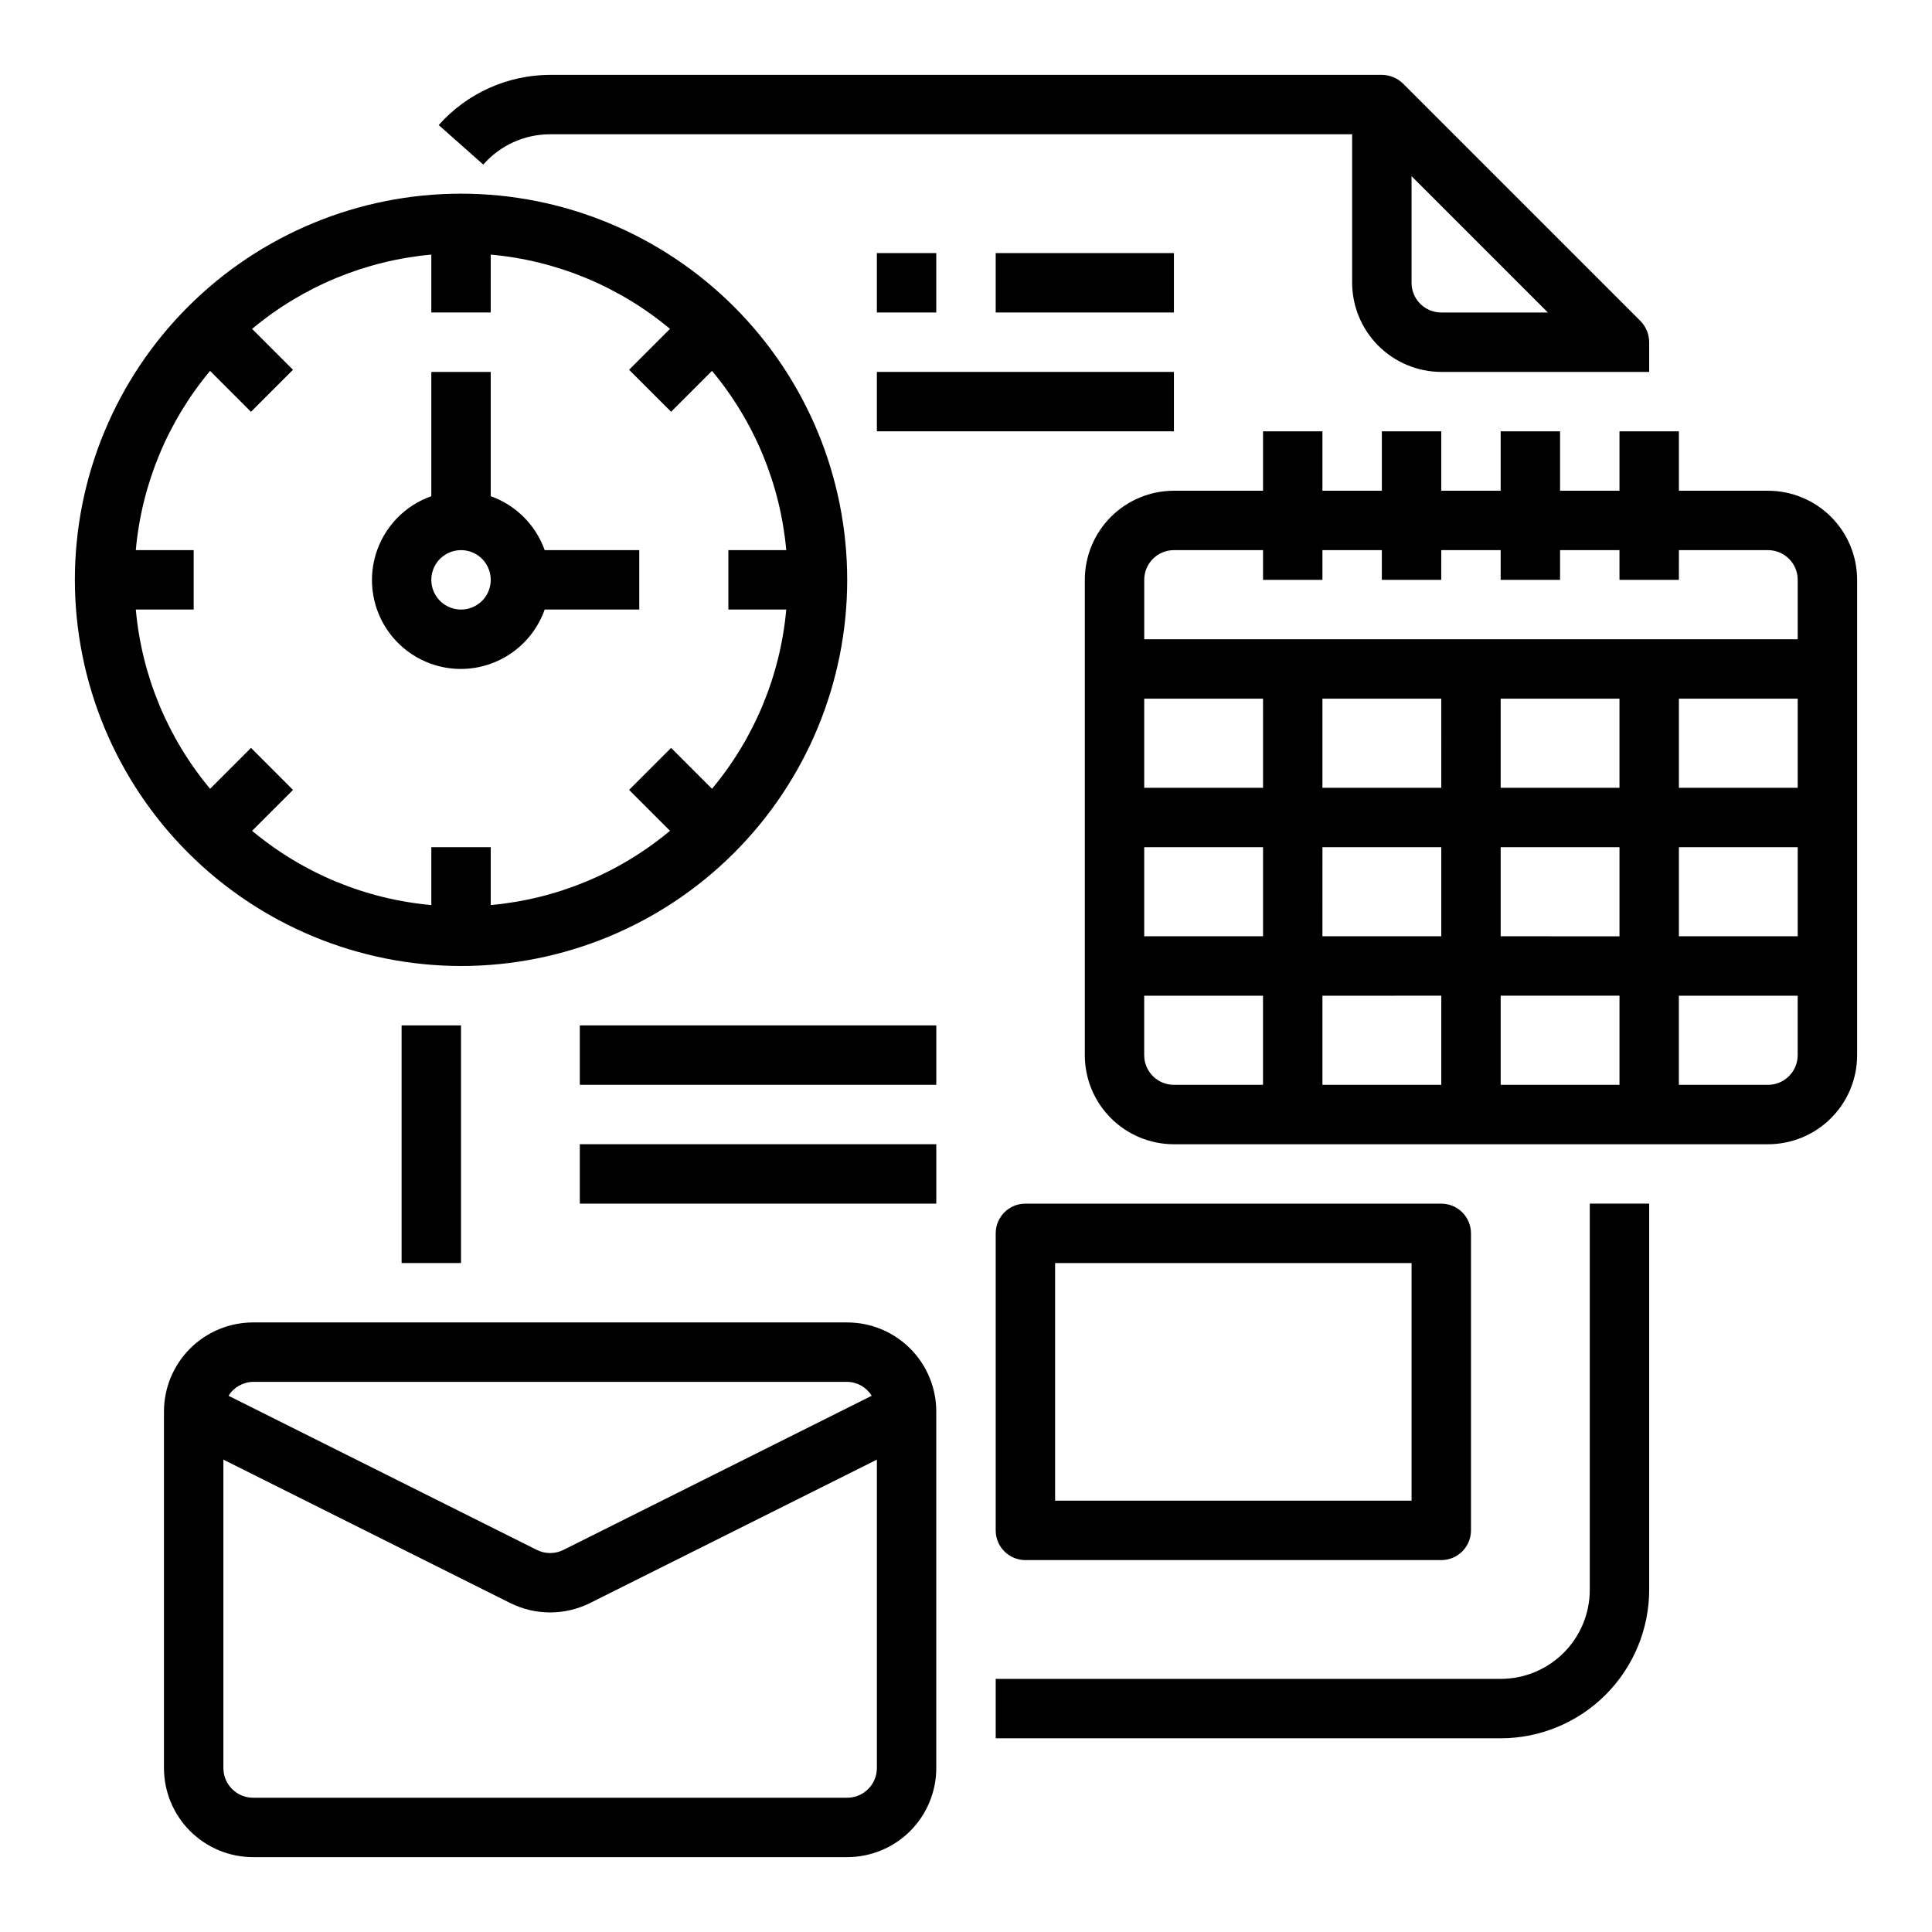 <?xml version="1.0" encoding="UTF-8"?>
<!-- Uploaded to: ICON Repo, www.iconrepo.com, Generator: ICON Repo Mixer Tools -->
<svg fill="#000000" width="800px" height="800px" version="1.1" viewBox="144 144 512 512" xmlns="http://www.w3.org/2000/svg">
 <g>
  <path d="m250.43 415.74h15.742v62.977h-15.742z"/>
  <path d="m565.31 565.31c0 6.262-2.488 12.27-6.918 16.699-4.43 4.426-10.438 6.914-16.699 6.914h-133.82v15.742l133.82 0.004c10.434-0.012 20.438-4.164 27.816-11.543 7.379-7.379 11.531-17.383 11.543-27.816v-102.34h-15.742z"/>
  <path d="m578.77 229.1-62.977-62.977c-1.504-1.449-3.504-2.269-5.59-2.285h-220.42c-11.285 0.027-22.023 4.867-29.52 13.305l11.809 10.469c4.473-5.102 10.926-8.027 17.711-8.027h212.55v39.359c0.016 6.258 2.512 12.254 6.938 16.68 4.426 4.426 10.418 6.918 16.676 6.938h55.105v-7.871c-0.016-2.09-0.832-4.09-2.281-5.59zm-52.824-2.285c-4.348 0-7.871-3.523-7.871-7.871v-28.262l36.133 36.133z"/>
  <path d="m612.54 274.05h-23.617v-15.746h-15.742v15.742l-15.746 0.004v-15.746h-15.742v15.742l-15.746 0.004v-15.746h-15.742v15.742l-15.746 0.004v-15.746h-15.742v15.742l-23.617 0.004c-6.262 0-12.27 2.488-16.699 6.918-4.426 4.426-6.914 10.434-6.914 16.699v125.95c0 6.266 2.488 12.273 6.914 16.699 4.43 4.43 10.438 6.918 16.699 6.918h157.44c6.262 0 12.27-2.488 16.699-6.918 4.43-4.426 6.918-10.434 6.918-16.699v-125.95c0-6.266-2.488-12.273-6.918-16.699-4.43-4.43-10.438-6.918-16.699-6.918zm-157.44 15.742h23.617v7.871h15.742v-7.871h15.742v7.871h15.742l0.004-7.871h15.742v7.871h15.742l0.004-7.871h15.742v7.871h15.742l0.004-7.871h23.617c2.09 0 4.09 0.832 5.566 2.309 1.477 1.473 2.305 3.477 2.305 5.566v15.742h-173.18v-15.742c0-4.348 3.523-7.875 7.871-7.875zm118.08 39.359v23.617h-31.488v-23.617zm-47.23 23.617h-31.492v-23.617h31.488zm-47.23 0h-31.492v-23.617h31.488zm0 15.742v23.617h-31.492v-23.613zm15.742 0h31.488v23.617h-31.492zm31.488 39.359v23.617l-31.492 0.004v-23.617zm15.742 0h31.488v23.617l-31.488 0.004zm0-15.742v-23.613h31.488v23.617zm47.23-23.617h31.488v23.617h-31.488zm0-15.742v-23.617h31.488v23.617zm-141.7 70.848v-15.742h31.488v23.617h-23.617c-4.348 0-7.871-3.527-7.871-7.875zm165.31 7.871-23.617 0.004v-23.617h31.488v15.742c0 2.09-0.828 4.09-2.305 5.566-1.477 1.477-3.477 2.309-5.566 2.309z"/>
  <path d="m368.51 494.46h-157.44c-6.266 0-12.27 2.488-16.699 6.918-4.43 4.43-6.918 10.438-6.918 16.699v94.465c0 6.262 2.488 12.27 6.918 16.699 4.43 4.43 10.434 6.918 16.699 6.918h157.44c6.262 0 12.27-2.488 16.699-6.918 4.426-4.43 6.914-10.438 6.914-16.699v-94.465c0-6.262-2.488-12.27-6.914-16.699-4.43-4.43-10.438-6.918-16.699-6.918zm-157.44 15.746h157.44c2.656 0.035 5.109 1.43 6.5 3.691l-81.703 40.848c-2.215 1.109-4.82 1.109-7.039 0l-81.703-40.848c1.395-2.262 3.848-3.656 6.504-3.691zm157.44 110.21h-157.44c-4.348 0-7.871-3.523-7.871-7.871v-81.719l76.027 38.008v-0.004c6.652 3.309 14.473 3.309 21.129 0l76.027-38.004v81.719c0 2.09-0.828 4.09-2.305 5.566s-3.481 2.305-5.566 2.305z"/>
  <path d="m266.18 400c27.141 0 53.168-10.785 72.359-29.977 19.195-19.191 29.977-45.219 29.977-72.359 0-27.145-10.781-53.172-29.977-72.363-19.191-19.191-45.219-29.977-72.359-29.977-27.145 0-53.172 10.785-72.363 29.977-19.191 19.191-29.977 45.219-29.977 72.363 0.031 27.129 10.824 53.141 30.012 72.328 19.184 19.184 45.195 29.977 72.328 30.008zm-86.191-110.21c1.57-17.465 8.438-34.039 19.68-47.5l10.84 10.84 11.133-11.133-10.836-10.836c13.461-11.246 30.035-18.113 47.5-19.688v15.34h15.742l0.004-15.34c17.465 1.57 34.039 8.438 47.5 19.68l-10.84 10.84 11.133 11.133 10.84-10.84-0.004-0.004c11.246 13.465 18.113 30.039 19.688 47.508h-15.34v15.742h15.344l-0.004 0.004c-1.57 17.465-8.438 34.039-19.68 47.5l-10.84-10.84-11.133 11.133 10.84 10.84 0.004-0.004c-13.465 11.246-30.039 18.113-47.508 19.688v-15.34h-15.746v15.344-0.004c-17.465-1.57-34.035-8.438-47.5-19.68l10.84-10.84-11.129-11.137-10.84 10.84c-11.246-13.461-18.113-30.031-19.688-47.5h15.34v-15.746z"/>
  <path d="m266.18 321.28c4.867-0.02 9.605-1.543 13.574-4.359 3.969-2.82 6.969-6.797 8.59-11.383h25.066v-15.746h-25.066c-2.379-6.664-7.625-11.914-14.293-14.293v-32.938h-15.746v32.938c-7.055 2.484-12.508 8.172-14.699 15.32-2.191 7.152-0.855 14.918 3.598 20.93 4.453 6.008 11.496 9.547 18.977 9.531zm0-31.488c3.184 0 6.051 1.918 7.269 4.859 1.219 2.941 0.547 6.328-1.703 8.582-2.254 2.25-5.641 2.922-8.582 1.703s-4.859-4.086-4.859-7.269c0-4.348 3.527-7.875 7.875-7.875z"/>
  <path d="m407.87 211.07h47.23v15.742h-47.23z"/>
  <path d="m376.38 242.56h78.719v15.742h-78.719z"/>
  <path d="m376.38 211.07h15.742v15.742h-15.742z"/>
  <path d="m297.66 415.74h94.465v15.742h-94.465z"/>
  <path d="m297.66 447.23h94.465v15.742h-94.465z"/>
  <path d="m407.87 549.57c0 2.09 0.828 4.09 2.305 5.566 1.477 1.477 3.481 2.305 5.566 2.305h110.21c2.09 0 4.09-0.828 5.566-2.305 1.477-1.477 2.309-3.477 2.309-5.566v-78.719c0-2.09-0.832-4.09-2.309-5.566s-3.477-2.305-5.566-2.305h-110.21c-4.348 0-7.871 3.523-7.871 7.871zm15.742-70.848h94.465v62.977h-94.465z"/>
 </g>
</svg>
